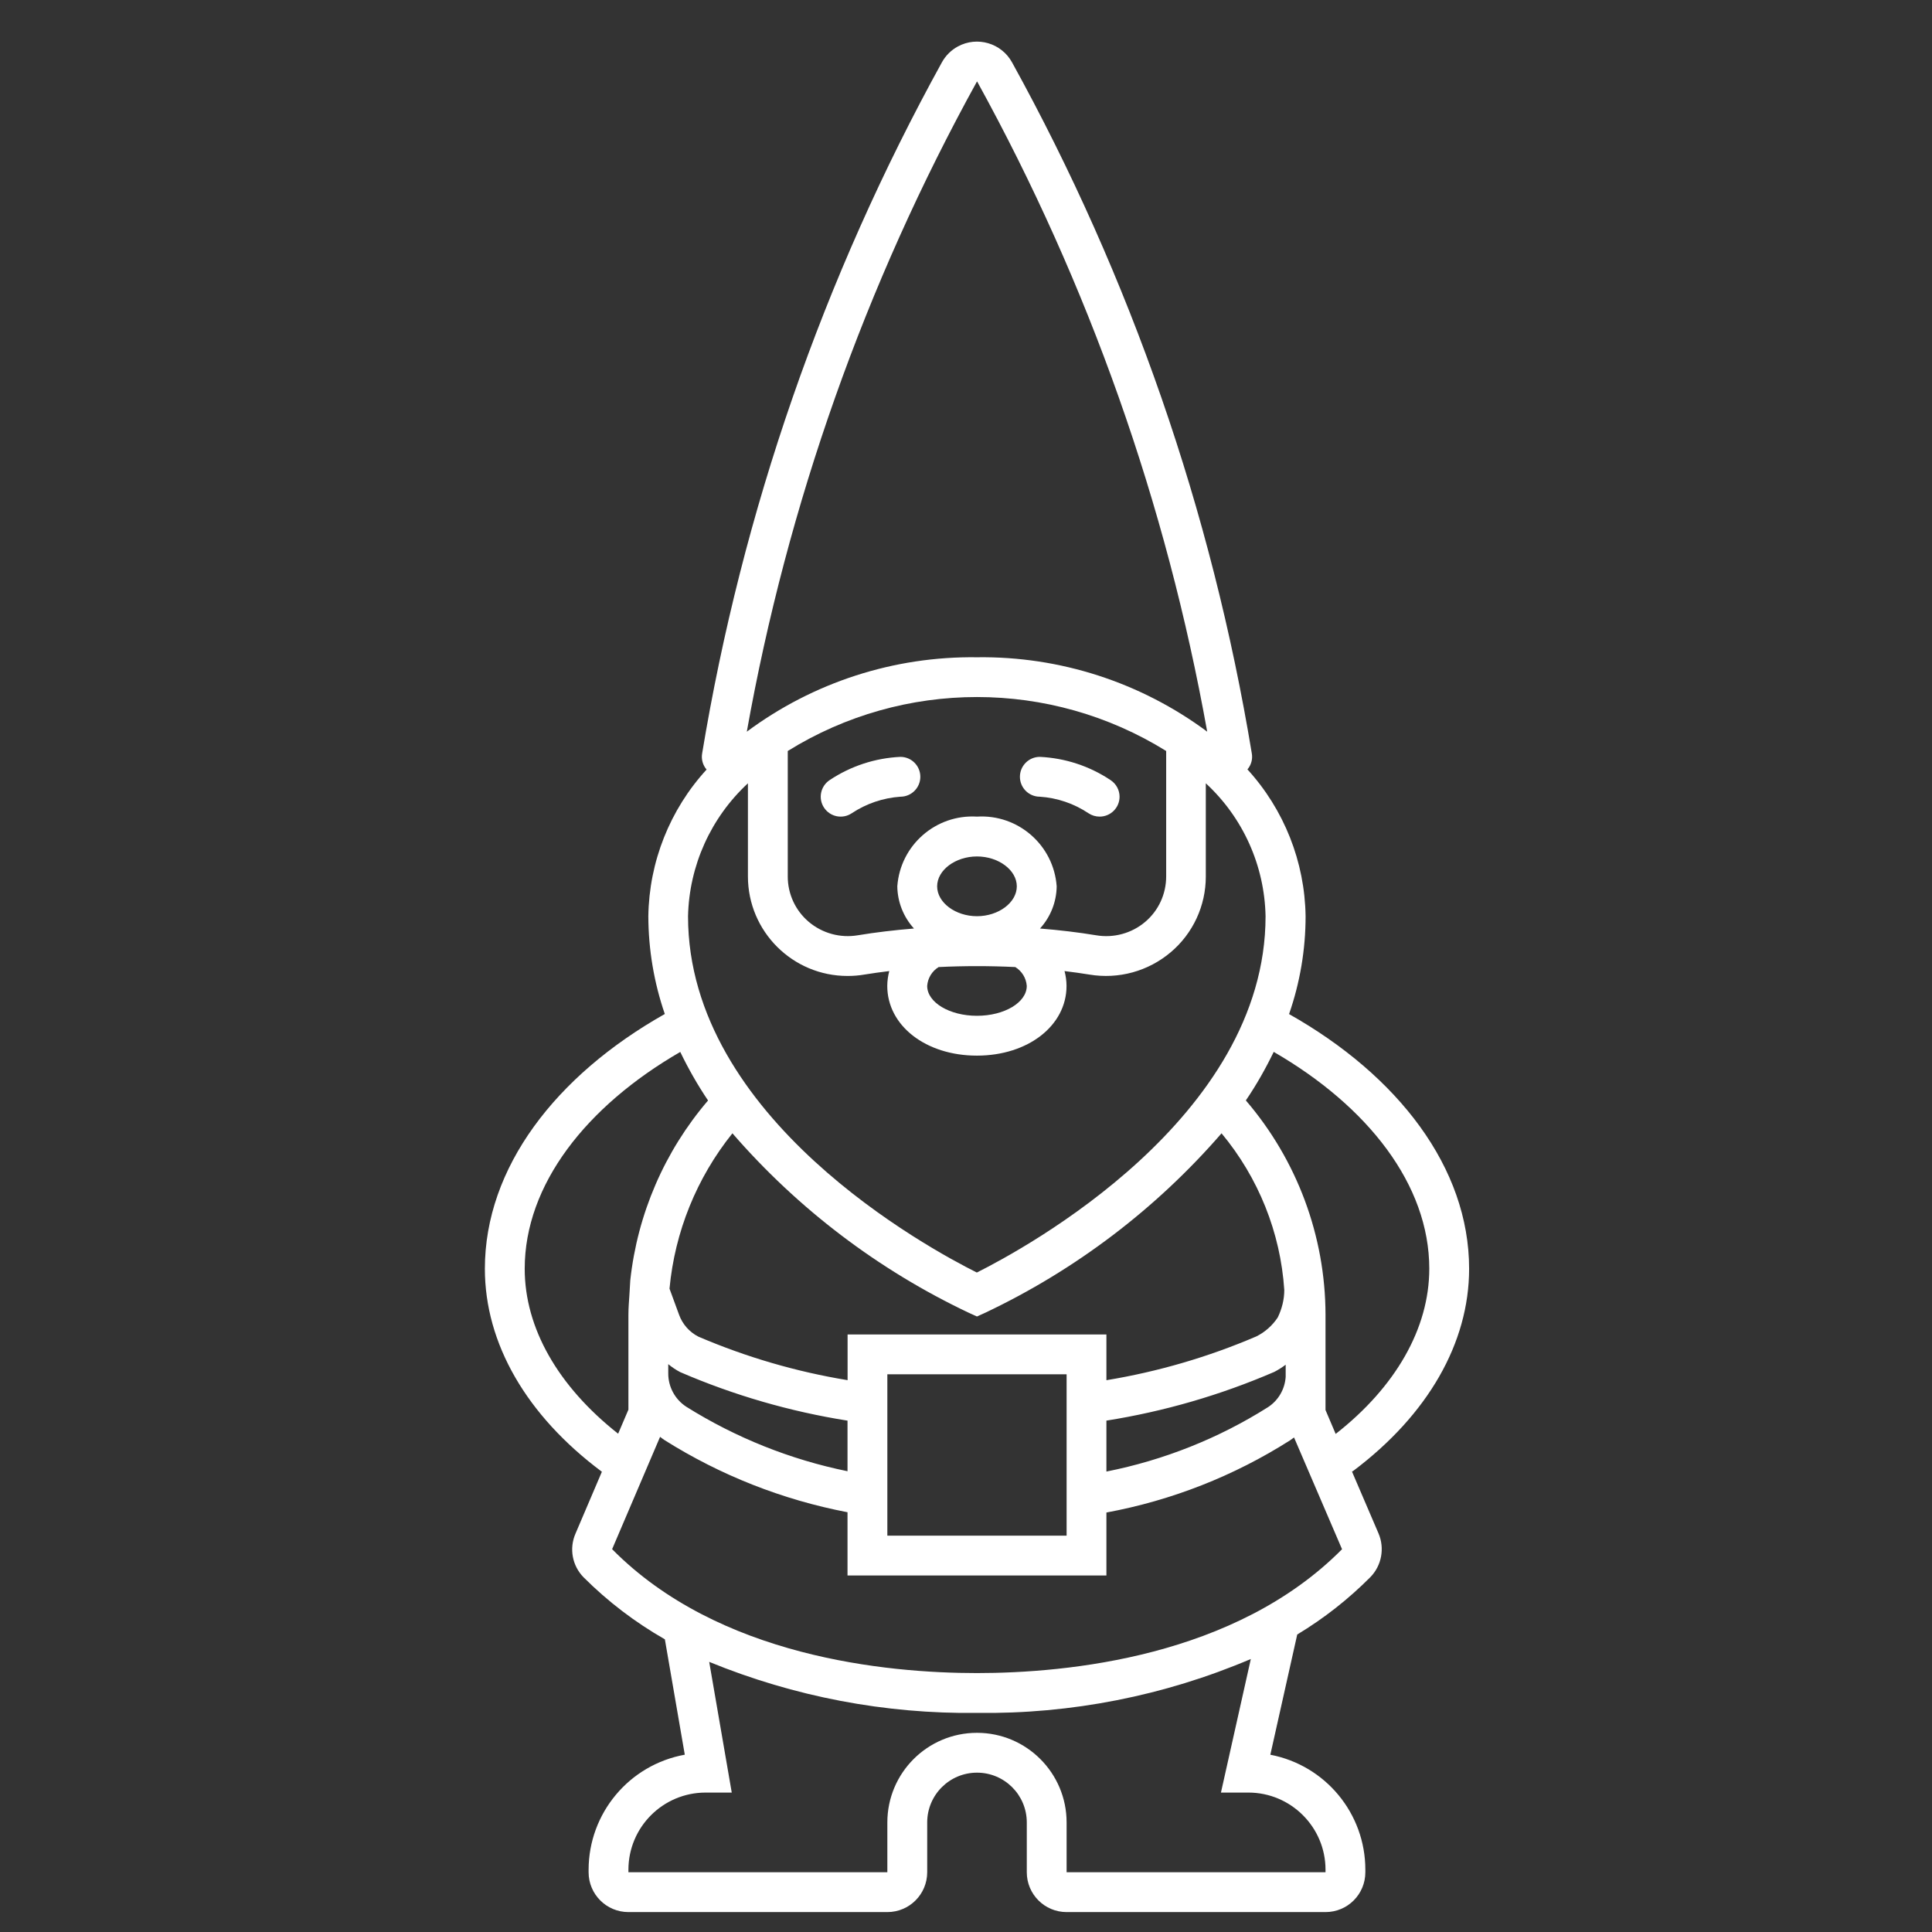 <?xml version="1.0" encoding="UTF-8"?> <svg xmlns="http://www.w3.org/2000/svg" xmlns:xlink="http://www.w3.org/1999/xlink" width="97" height="97" overflow="hidden"><rect width="100%" height="100%" fill="#333333" stroke="none"/> <defs> <clipPath id="clip0"> <rect x="945" y="140" width="97" height="97"></rect> </clipPath> <clipPath id="clip1"> <rect x="946" y="141" width="96" height="96"></rect> </clipPath> <clipPath id="clip2"> <rect x="946" y="141" width="96" height="96"></rect> </clipPath> <clipPath id="clip3"> <rect x="946" y="141" width="96" height="96"></rect> </clipPath> </defs> <g clip-path="url(#clip0)" transform="translate(-945 -140)"> <g clip-path="url(#clip1)"> <g clip-path="url(#clip2)"> <g clip-path="url(#clip3)"> <path d="M1018.76 203.7C1018.76 198.63 1015.2 194.005 1009.72 190.914 1010.27 189.333 1010.55 187.672 1010.55 186 1010.51 183.267 1009.47 180.644 1007.63 178.629 1007.82 178.408 1007.9 178.116 1007.85 177.829 1005.84 165.665 1001.77 153.933 995.815 143.137 995.283 142.163 994.062 141.803 993.088 142.335 992.749 142.52 992.471 142.798 992.286 143.137 986.333 153.936 982.263 165.671 980.251 177.837 980.204 178.124 980.286 178.417 980.475 178.637 978.631 180.65 977.59 183.27 977.551 186 977.555 187.671 977.835 189.33 978.378 190.91 972.9 194 969.344 198.627 969.344 203.7 969.344 207.451 971.432 211.068 975.219 213.892L973.893 217C973.569 217.746 973.73 218.614 974.301 219.193 975.516 220.407 976.889 221.454 978.381 222.305L979.381 228.098C976.587 228.606 974.555 231.038 974.552 233.877L974.552 234C974.552 235.105 975.447 236 976.552 236L989.552 236C990.657 236 991.552 235.105 991.552 234L991.552 231.5C991.552 230.119 992.671 229 994.052 229 995.433 229 996.552 230.119 996.552 231.5L996.552 234C996.552 235.105 997.447 236 998.552 236L1011.55 236C1012.66 236 1013.55 235.105 1013.55 234L1013.55 233.872C1013.55 231.052 1011.55 228.631 1008.78 228.1L1010.13 222.064C1011.47 221.257 1012.7 220.29 1013.8 219.185 1014.37 218.604 1014.53 217.732 1014.21 216.985L1012.88 213.885 1012.95 213.843C1016.69 211.03 1018.76 207.426 1018.76 203.7ZM994.064 144.1C999.666 154.276 1003.56 165.3 1005.61 176.735 1002.27 174.255 998.208 172.942 994.051 173 989.893 172.943 985.832 174.255 982.495 176.736 984.536 165.299 988.438 154.274 994.046 144.1 994.048 144.095 994.054 144.093 994.059 144.095 994.061 144.096 994.063 144.098 994.064 144.1ZM994.051 181C991.984 180.874 990.2 182.434 990.051 184.5 990.061 185.285 990.359 186.038 990.888 186.618 989.91 186.697 988.956 186.811 988.073 186.957 987.191 187.107 986.287 186.86 985.604 186.282 984.935 185.715 984.55 184.882 984.551 184.005L984.551 177.705C990.369 174.093 997.733 174.093 1003.55 177.705L1003.55 184.005C1003.55 184.882 1003.17 185.715 1002.5 186.282 1001.82 186.861 1000.91 187.108 1000.03 186.957 999.148 186.811 998.194 186.697 997.216 186.618 997.745 186.038 998.043 185.285 998.053 184.5 997.904 182.434 996.119 180.872 994.051 181ZM992.127 188.553C993.4 188.491 994.701 188.491 995.975 188.553 996.308 188.758 996.523 189.11 996.551 189.5 996.551 190.328 995.431 191 994.051 191 992.671 191 991.551 190.328 991.551 189.5 991.579 189.11 991.793 188.757 992.127 188.553ZM992.051 184.5C992.051 183.687 992.967 183 994.051 183 995.135 183 996.051 183.687 996.051 184.5 996.051 185.313 995.135 186 994.051 186 992.967 186 992.051 185.313 992.051 184.5ZM982.551 179.327 982.551 184.005C982.554 186.766 984.795 189.003 987.556 189 987.559 189 987.562 189 987.565 189 987.845 189 988.125 188.977 988.401 188.93 988.801 188.864 989.221 188.806 989.647 188.755 989.583 188.998 989.549 189.249 989.547 189.5 989.547 191.495 991.481 193 994.047 193 996.613 193 998.547 191.495 998.547 189.5 998.546 189.248 998.512 188.998 998.447 188.755 998.873 188.806 999.291 188.864 999.693 188.93 1001.16 189.175 1002.65 188.765 1003.78 187.808 1004.9 186.862 1005.54 185.472 1005.54 184.008L1005.54 179.327C1007.41 181.054 1008.49 183.462 1008.54 186 1008.54 196.144 996.444 202.689 994.044 203.89 991.644 202.69 979.544 196.159 979.544 186 979.602 183.46 980.687 181.053 982.551 179.327ZM1009.15 206.149C1008.88 206.555 1008.51 206.882 1008.08 207.096 1005.67 208.13 1003.14 208.869 1000.55 209.296L1000.55 207 987.555 207 987.555 209.294C984.979 208.871 982.464 208.137 980.064 207.109 979.615 206.879 979.269 206.488 979.096 206.014L978.614 204.7C978.88 201.847 979.979 199.134 981.773 196.9 985.062 200.693 989.103 203.761 993.64 205.911L994.051 206.097 994.462 205.911C998.999 203.761 1003.04 200.693 1006.33 196.9 1008.18 199.124 1009.29 201.878 1009.48 204.767 1009.48 205.247 1009.36 205.72 1009.15 206.149ZM1009.55 208.518 1009.55 209.125C1009.51 209.74 1009.19 210.302 1008.67 210.645 1006.19 212.214 1003.43 213.311 1000.55 213.882L1000.55 211.325C1003.45 210.865 1006.28 210.043 1008.98 208.878 1009.18 208.774 1009.37 208.654 1009.55 208.518ZM998.551 209 998.551 217.1 989.551 217.1 989.551 209ZM987.551 211.326 987.551 213.866C984.679 213.28 981.935 212.182 979.451 210.625 978.886 210.255 978.547 209.624 978.551 208.949L978.551 208.49C978.737 208.644 978.938 208.778 979.151 208.89 981.838 210.05 984.66 210.868 987.551 211.326ZM971.344 203.7C971.344 199.484 974.425 195.55 979.154 192.815 979.56 193.66 980.026 194.474 980.549 195.252 978.366 197.8 977.005 200.948 976.644 204.284L976.602 204.991C976.581 205.327 976.551 205.661 976.551 206.003L976.551 210.774 976.035 211.982C973.015 209.6 971.344 206.675 971.344 203.7ZM1011.55 233.872 1011.55 234 998.551 234 998.551 231.5C998.551 229.015 996.536 227 994.051 227 991.566 227 989.551 229.015 989.551 231.5L989.551 234 976.551 234 976.551 233.872C976.553 231.734 978.286 230.002 980.423 230L981.739 230 980.607 223.438C984.871 225.186 989.443 226.057 994.051 226 998.774 226.063 1003.46 225.141 1007.8 223.294L1006.3 230 1007.68 230C1009.81 230.001 1011.55 231.733 1011.55 233.872ZM994.051 224C989.504 224 981.076 223.192 975.733 217.779L978.141 212.139C978.214 212.194 978.284 212.252 978.362 212.302 981.172 214.072 984.289 215.301 987.551 215.925L987.551 219.1 1000.55 219.1 1000.55 215.939C1003.83 215.332 1006.96 214.101 1009.77 212.315 1009.84 212.271 1009.9 212.215 1009.97 212.171L1012.38 217.782C1007.02 223.192 998.6 224 994.051 224ZM1012.06 211.993 1011.55 210.793 1011.55 206C1011.54 202.055 1010.12 198.243 1007.55 195.249 1008.08 194.471 1008.54 193.657 1008.95 192.812 1013.68 195.548 1016.76 199.481 1016.76 203.697 1016.76 206.7 1015.06 209.647 1012.06 211.993Z" fill="#FFFFFF" fill-rule="nonzero" fill-opacity="1"></path> <path d="M990.207 178C988.938 178.059 987.709 178.463 986.652 179.168 986.193 179.475 986.068 180.096 986.375 180.555 986.682 181.014 987.302 181.139 987.762 180.832 988.491 180.347 989.334 180.061 990.207 180 990.759 180 991.207 179.552 991.207 179 991.207 178.448 990.759 178 990.207 178Z" fill="#FFFFFF" fill-rule="nonzero" fill-opacity="1"></path> <path d="M1000.21 181C1000.76 181.001 1001.21 180.553 1001.21 180.001 1001.21 179.667 1001.04 179.354 1000.76 179.168 999.705 178.463 998.476 178.059 997.207 178 996.655 178 996.207 178.448 996.207 179 996.207 179.552 996.655 180 997.207 180 998.081 180.058 998.924 180.345 999.652 180.832 999.816 180.941 1000.01 181 1000.21 181Z" fill="#FFFFFF" fill-rule="nonzero" fill-opacity="1"></path> </g> </g> </g> </g> </svg> 